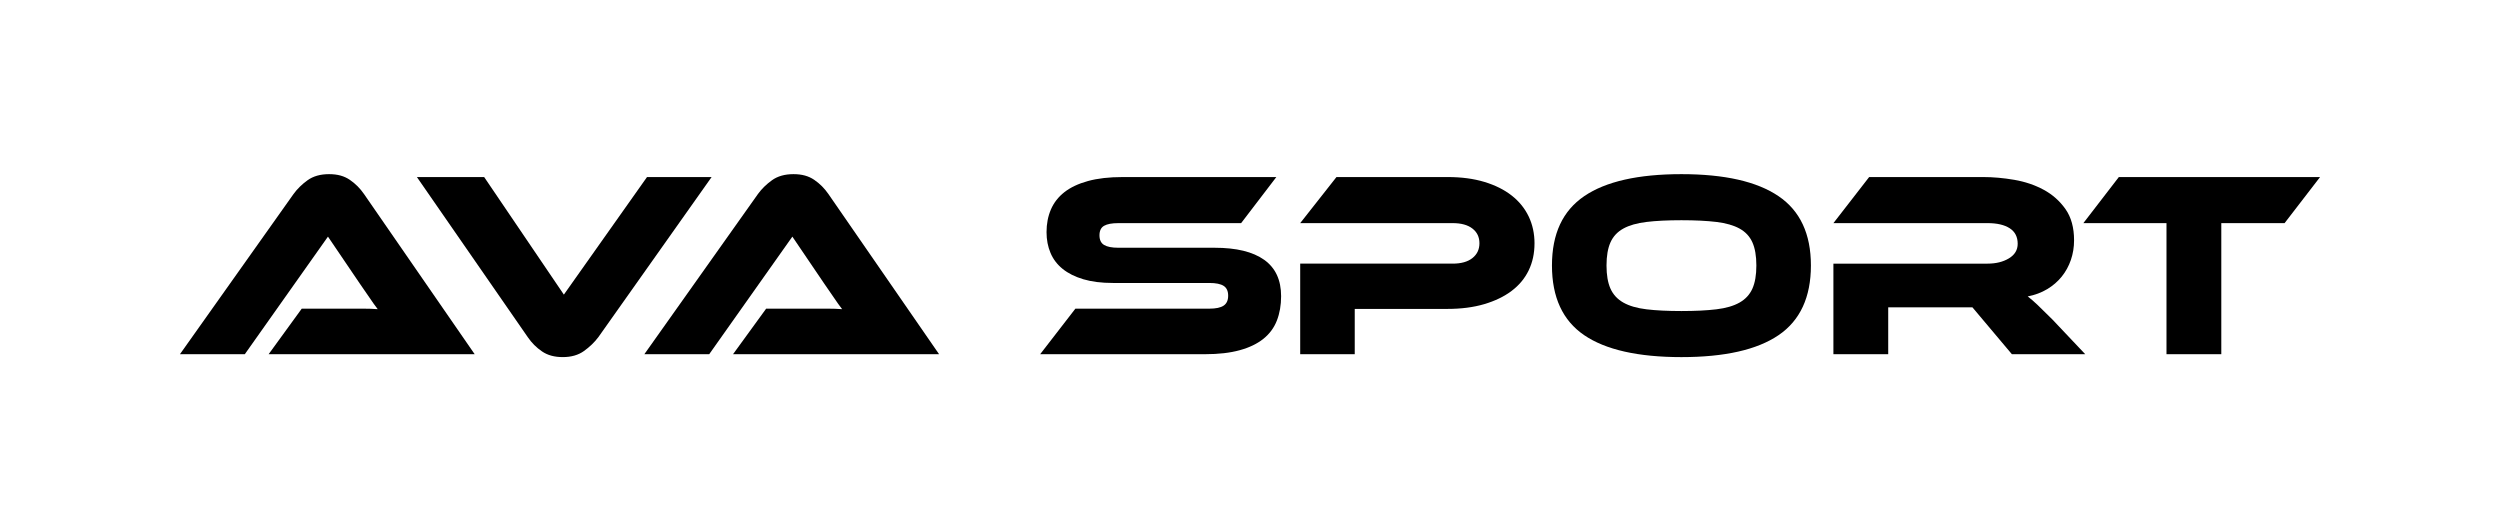 <?xml version="1.0" encoding="UTF-8"?> <svg xmlns="http://www.w3.org/2000/svg" id="main" viewBox="0 0 2000 425"><path d="M214.92,283.35l26.48-36.43h48.82c4.59,0,8.58.14,11.97.42-1.98-2.54-4.27-5.75-6.88-9.64-2.61-3.88-5.12-7.52-7.52-10.91l-25.42-37.49-66.51,94.05h-51.89l90.87-128.15c2.97-4.09,6.71-7.76,11.23-11.01,4.52-3.25,10.24-4.87,17.16-4.87s12.18,1.52,16.63,4.55c4.45,3.04,8.22,6.81,11.33,11.33l88.54,128.15h-164.79Z"></path><path d="M387.33,141.65l63.76,94.04,66.51-94.04h51.68l-90.66,128.15c-3.11,4.1-6.92,7.77-11.44,11.01-4.52,3.25-10.17,4.87-16.95,4.87s-12.18-1.52-16.63-4.55c-4.45-3.03-8.23-6.81-11.33-11.33l-88.75-128.15h53.8Z"></path><path d="M586.44,283.35l26.48-36.43h48.82c4.59,0,8.58.14,11.97.42-1.98-2.54-4.27-5.75-6.88-9.64-2.61-3.88-5.12-7.52-7.52-10.91l-25.42-37.49-66.51,94.05h-51.89l90.87-128.15c2.97-4.09,6.71-7.76,11.23-11.01,4.52-3.25,10.24-4.87,17.16-4.87s12.18,1.52,16.63,4.55c4.45,3.04,8.22,6.81,11.33,11.33l88.54,128.15h-164.79Z"></path><path d="M971.72,198.2c17.37,0,30.57,3.21,39.61,9.64,9.04,6.43,13.56,16.13,13.56,29.12,0,7.2-1.13,13.7-3.39,19.49-2.26,5.79-5.86,10.66-10.8,14.62-4.94,3.96-11.26,6.99-18.96,9.11-7.7,2.12-16.91,3.18-27.64,3.18h-131.96l28.17-36.43h107.18c5.22,0,9.04-.81,11.44-2.44,2.4-1.62,3.6-4.27,3.6-7.94s-1.2-6.28-3.6-7.84c-2.4-1.55-6.22-2.33-11.44-2.33h-77.1c-9.18,0-17.09-.99-23.72-2.97-6.64-1.98-12.15-4.73-16.52-8.26-4.38-3.53-7.63-7.8-9.74-12.81-2.12-5.01-3.18-10.55-3.18-16.63,0-6.64,1.17-12.67,3.49-18.11,2.33-5.43,5.93-10.06,10.8-13.87,4.87-3.81,11.15-6.78,18.85-8.9,7.69-2.12,16.91-3.18,27.64-3.18h123.06l-28.17,36.86h-98.28c-5.08,0-8.86.71-11.33,2.12-2.47,1.41-3.71,3.96-3.71,7.62s1.23,6.25,3.71,7.73c2.47,1.48,6.25,2.22,11.33,2.22h77.1Z"></path><path d="M1227.6,194.81c0,7.91-1.56,15.08-4.66,21.5-3.11,6.43-7.66,11.9-13.66,16.42-6,4.52-13.31,8.05-21.92,10.59-8.61,2.54-18.43,3.81-29.44,3.81h-74.13v36.22h-43.63v-72.44h122c6.78,0,12.04-1.48,15.78-4.45,3.74-2.97,5.61-6.92,5.61-11.86s-1.87-8.86-5.61-11.76c-3.74-2.89-9-4.34-15.78-4.34h-122l29.02-36.86h88.96c11.01,0,20.83,1.31,29.44,3.92,8.61,2.61,15.89,6.25,21.82,10.91,5.93,4.66,10.45,10.24,13.56,16.73,3.1,6.5,4.66,13.7,4.66,21.6Z"></path><path d="M1345.15,139.32c34.45,0,60.33,5.86,77.63,17.58,17.3,11.72,25.95,30.22,25.95,55.5s-8.61,43.99-25.84,55.71c-17.23,11.72-43.14,17.58-77.74,17.58s-60.68-5.86-77.84-17.58c-17.16-11.72-25.74-30.29-25.74-55.71s8.61-43.77,25.84-55.5c17.23-11.72,43.14-17.58,77.74-17.58ZM1345.15,248.83c11.01,0,20.33-.46,27.96-1.38,7.63-.92,13.8-2.72,18.53-5.4,4.73-2.68,8.15-6.39,10.27-11.12,2.12-4.73,3.18-10.91,3.18-18.53s-1.06-13.8-3.18-18.53c-2.12-4.73-5.54-8.4-10.27-11.01-4.73-2.61-10.91-4.38-18.53-5.3-7.63-.92-16.95-1.38-27.96-1.38s-20.33.46-27.96,1.38c-7.63.92-13.8,2.68-18.53,5.3-4.73,2.61-8.15,6.28-10.27,11.01-2.12,4.73-3.18,10.91-3.18,18.53s1.06,13.8,3.18,18.53c2.12,4.73,5.54,8.44,10.27,11.12,4.73,2.68,10.91,4.48,18.53,5.4,7.63.92,16.95,1.38,27.96,1.38Z"></path><path d="M1668.16,283.35h-58.67l-31.56-37.49h-67.36v37.49h-43.85v-72.44h123.28c6.78,0,12.5-1.41,17.16-4.24,4.66-2.82,6.99-6.71,6.99-11.65,0-5.51-2.12-9.64-6.35-12.39s-10.17-4.13-17.79-4.13h-123.28l28.59-36.86h91.08c8.05,0,16.38.74,24.99,2.22,8.61,1.48,16.45,4.13,23.51,7.94,7.06,3.81,12.88,8.97,17.47,15.46,4.59,6.5,6.88,14.83,6.88,24.99,0,5.51-.85,10.73-2.54,15.67-1.69,4.94-4.13,9.39-7.31,13.34-3.18,3.96-7.06,7.31-11.65,10.06-4.59,2.75-9.78,4.7-15.57,5.82,2.4,1.84,5.08,4.17,8.05,6.99,2.97,2.83,6.92,6.71,11.86,11.65l26.05,27.54Z"></path><path d="M1856.04,141.65l-28.38,36.86h-50.62v104.85h-43.85v-104.85h-66.51l28.38-36.86h160.98Z"></path></svg> 